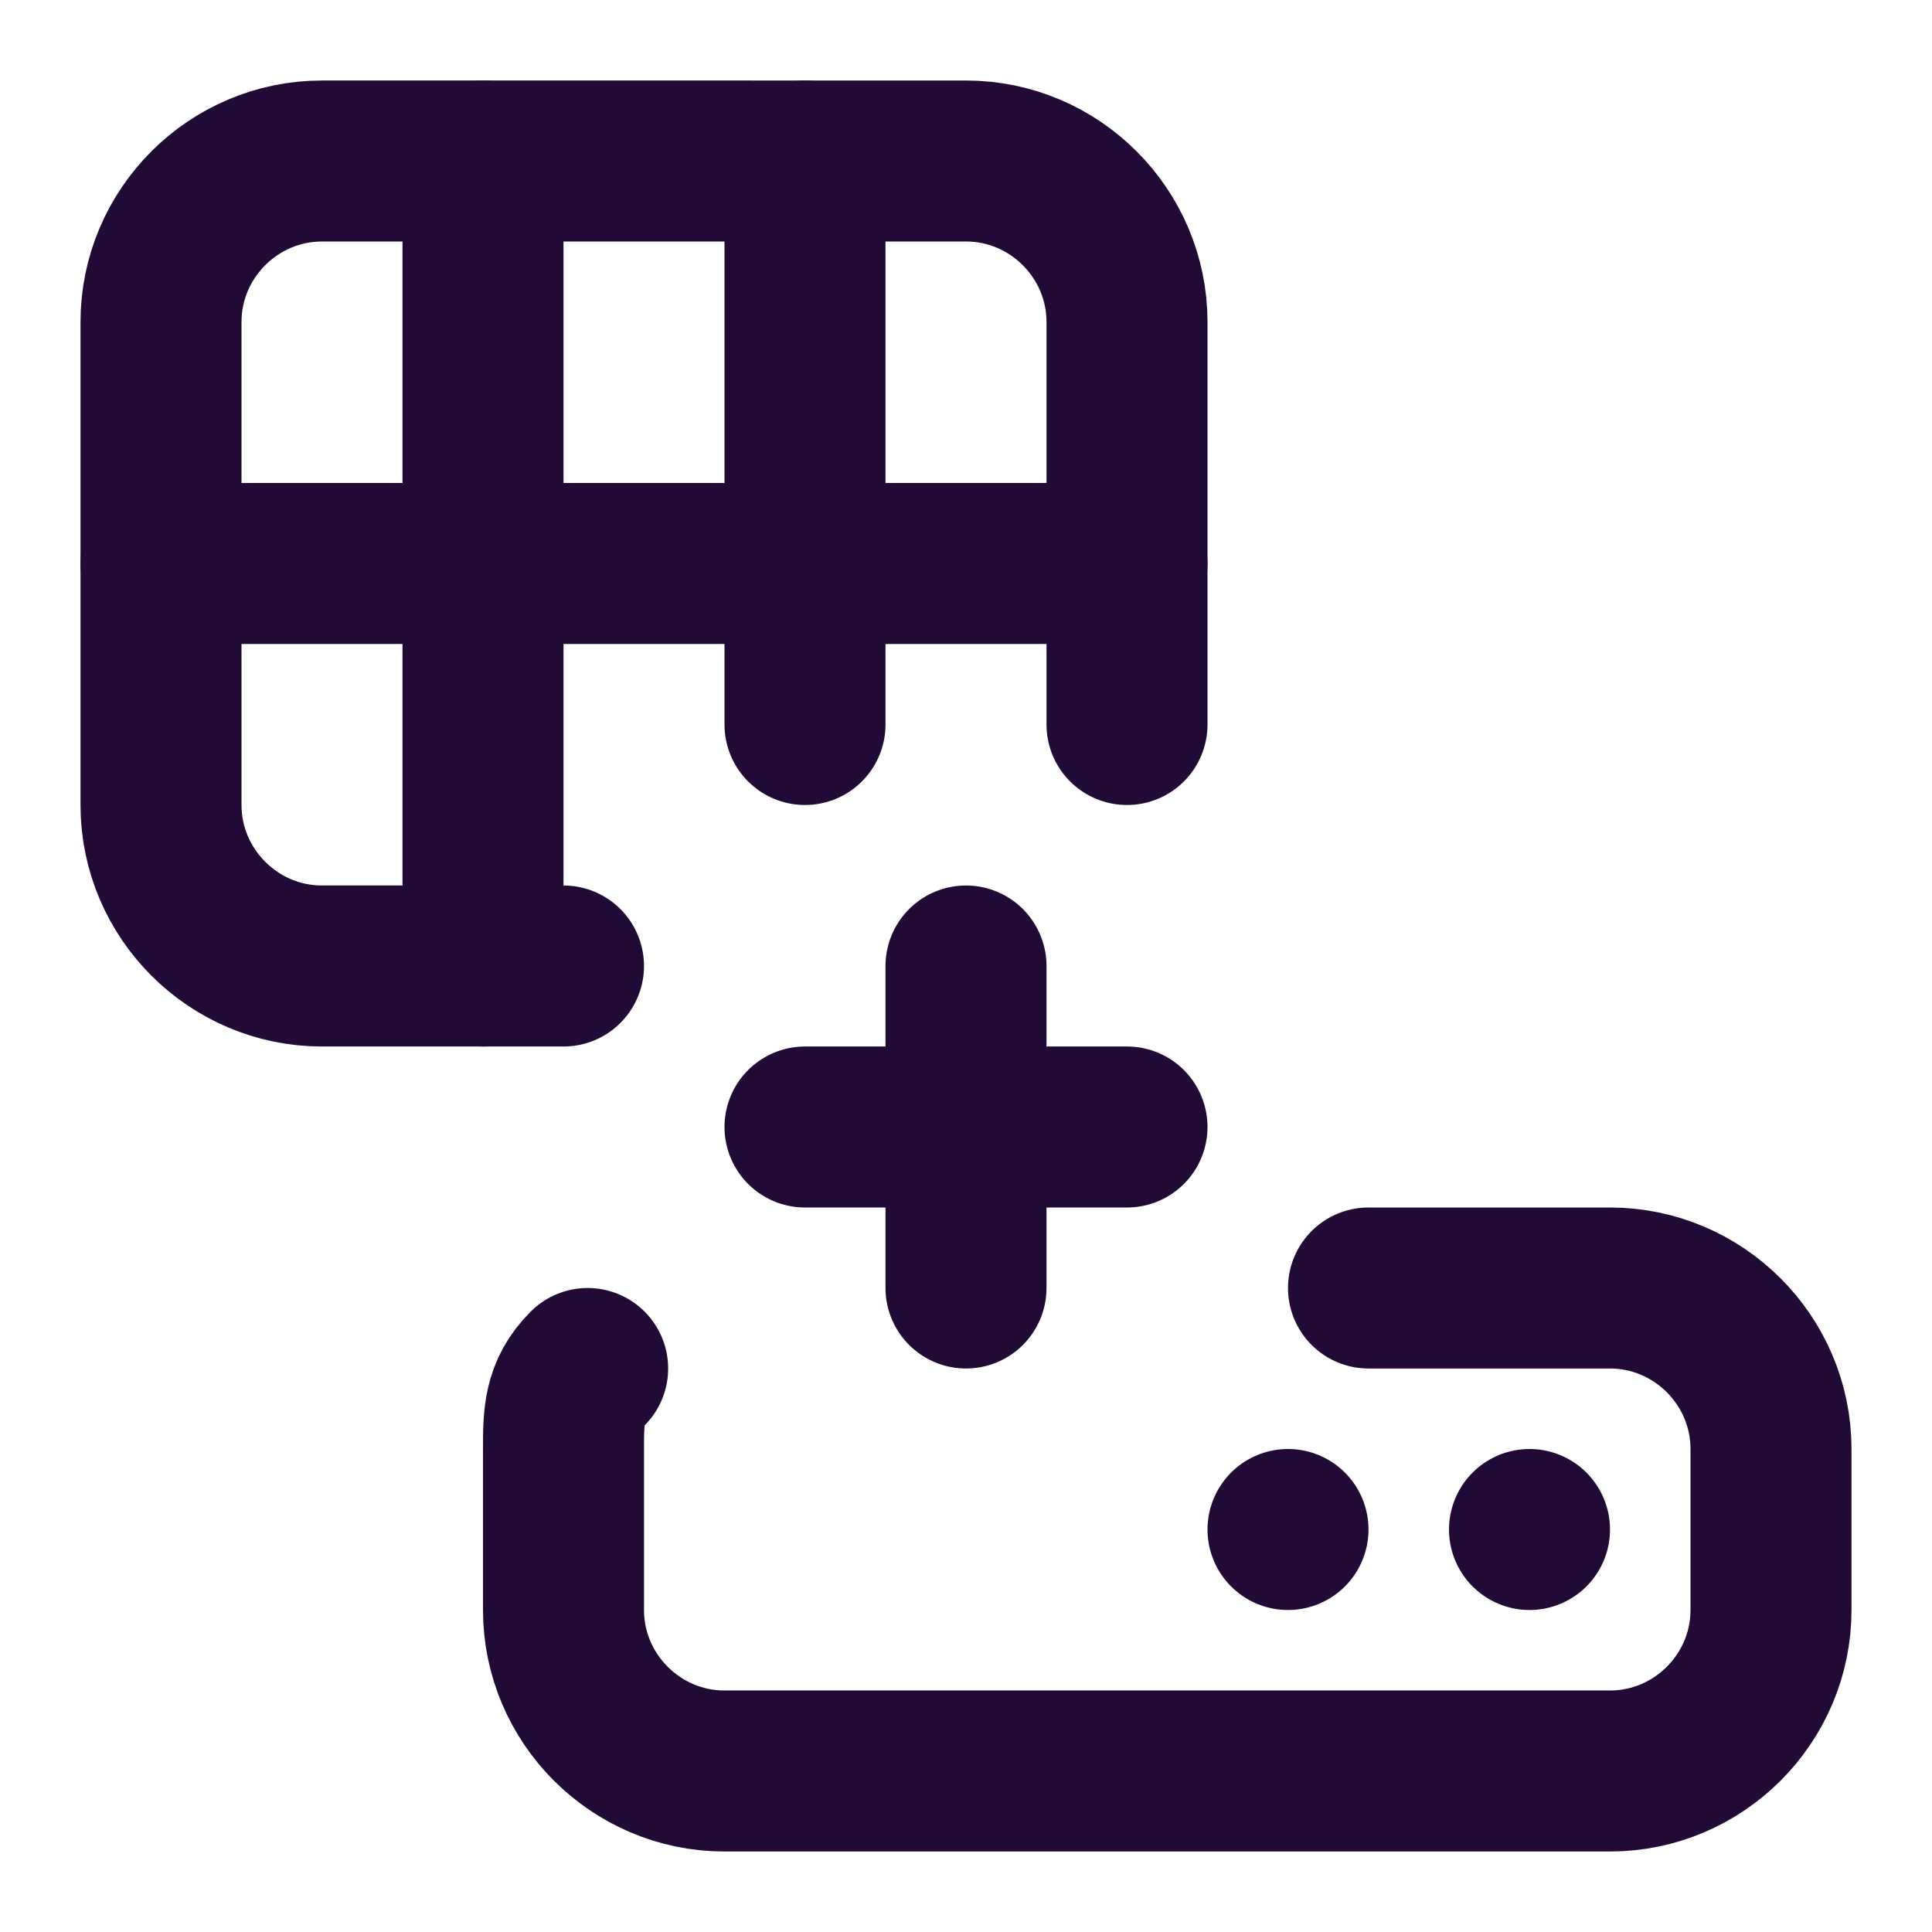 <svg xmlns="http://www.w3.org/2000/svg" width="24" height="24" viewBox="0 0 24 24" fill="none" stroke="#210b36" stroke-width="2" stroke-linecap="round" stroke-linejoin="round" class="lucide lucide-users-5"><path d="M17,16h3c1.1,0,2,.9,2,2v2c0,1.1-.9,2-2,2h-11c-1.1,0-2-.9-2-2v-2c0-.4,0-.7.3-1"/><path d="M16,19h0"/><path d="M19,19h0"/><path d="M2,7h12"/><path d="M6,2v10"/><path d="M10,2v7"/><path d="M14,9v-5c0-1.1-.9-2-2-2H4c-1.1,0-2,.9-2,2v6c0,1.1.9,2,2,2h3"/><line x1="12" y1="12" x2="12" y2="16"/><line x1="14" y1="14" x2="10" y2="14"/></svg>